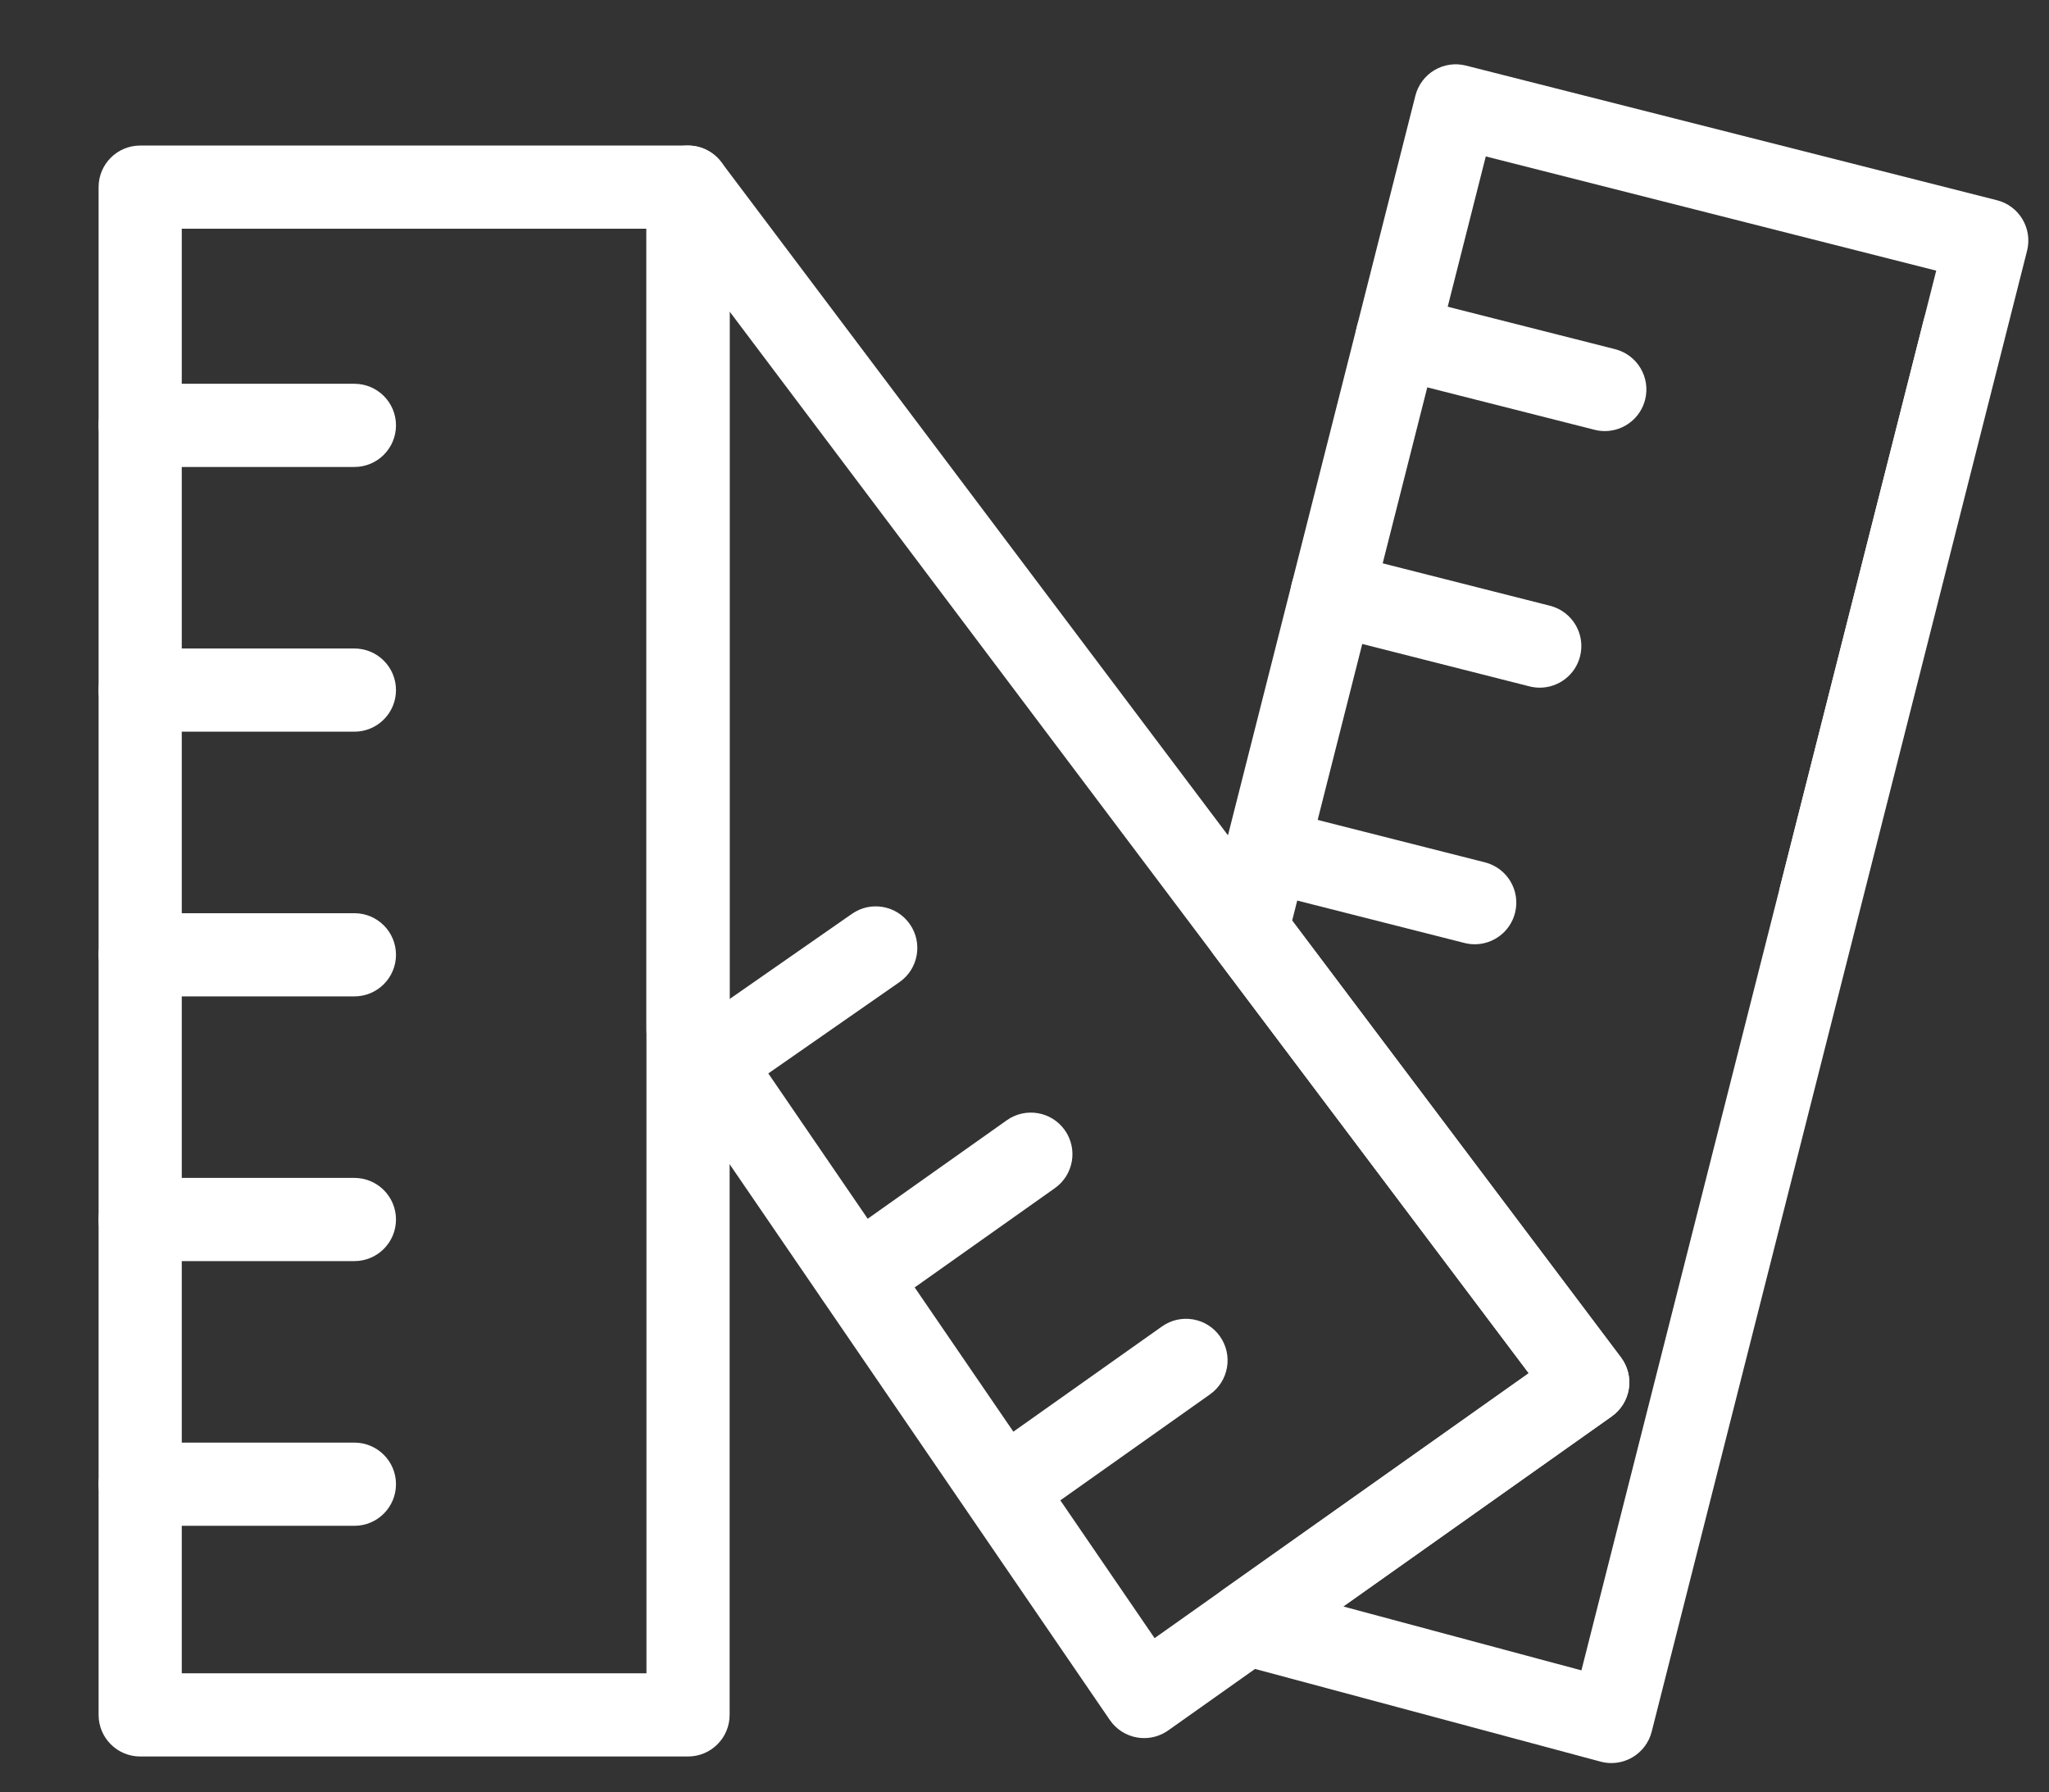 <?xml version="1.0" encoding="utf-8"?>
<!-- Generator: Adobe Illustrator 16.0.0, SVG Export Plug-In . SVG Version: 6.00 Build 0)  -->
<!DOCTYPE svg PUBLIC "-//W3C//DTD SVG 1.1//EN" "http://www.w3.org/Graphics/SVG/1.1/DTD/svg11.dtd">
<svg version="1.1" id="Layer_1" xmlns="http://www.w3.org/2000/svg" xmlns:xlink="http://www.w3.org/1999/xlink" x="0px" y="0px"
	 width="542px" height="474px" viewBox="0 0 542 474" enable-background="new 0 0 542 474" xml:space="preserve">
<rect x="0" y="0" width="542" height="474" fill="#333333" stroke="none"/>
<g>
	<g>
		<path fill="#FFFFFF" d="M426.238,466.27c-0.954,0-1.912-0.125-2.85-0.377l-96.395-25.852c-4.119-1.105-7.228-4.49-7.979-8.689
			c-0.751-4.197,0.992-8.451,4.473-10.914l80.894-57.266L321.056,252.49c-2.004-2.662-2.693-6.09-1.875-9.318l55.215-217.869
			c0.717-2.828,2.527-5.256,5.034-6.75s5.506-1.928,8.332-1.211l140.475,35.613c2.828,0.719,5.256,2.529,6.748,5.035
			c1.493,2.508,1.929,5.504,1.212,8.332l-99.295,391.65c-0.724,2.854-2.561,5.297-5.1,6.785
			C430.1,465.756,428.177,466.27,426.238,466.27z M355.318,424.859l62.998,16.896l93.851-370.178L393.019,41.371l-51.218,202.096
			l86.97,115.523c1.788,2.375,2.539,5.373,2.08,8.311c-0.458,2.938-2.086,5.564-4.513,7.283L355.318,424.859z"/>
		<g>
			<path fill="#FFFFFF" d="M424.51,114.006c-0.895,0-1.804-0.109-2.711-0.34L366.871,99.74c-5.889-1.492-9.452-7.477-7.96-13.365
				c1.493-5.889,7.475-9.453,13.366-7.961l54.928,13.926c5.889,1.494,9.452,7.479,7.96,13.367
				C433.901,110.688,429.425,114.006,424.51,114.006z"/>
			<path fill="#FFFFFF" d="M407.305,181.867c-0.895,0-1.804-0.111-2.711-0.34l-54.928-13.926c-5.889-1.494-9.452-7.479-7.96-13.367
				c1.493-5.887,7.473-9.449,13.366-7.959L410,160.201c5.889,1.492,9.452,7.477,7.96,13.365
				C416.696,178.549,412.22,181.867,407.305,181.867z"/>
			<path fill="#FFFFFF" d="M390.102,249.727c-0.895,0-1.804-0.111-2.711-0.34l-54.93-13.926c-5.889-1.494-9.452-7.479-7.96-13.367
				c1.493-5.887,7.475-9.453,13.366-7.959l54.93,13.926c5.889,1.492,9.452,7.477,7.96,13.365
				C399.493,246.408,395.017,249.727,390.102,249.727z"/>
		</g>
		<path fill="#FFFFFF" d="M182,464.533H37.08c-6.075,0-11-4.926-11-11V49.492c0-6.076,4.925-11,11-11H182c6.075,0,11,4.924,11,11
			v404.041C193,459.607,188.075,464.533,182,464.533z M48.08,442.533H171V60.492H48.08V442.533z"/>
		<g>
			<path fill="#FFFFFF" d="M93.746,123.498H37.08c-6.075,0-11-4.926-11-11c0-6.076,4.925-11,11-11h56.666c6.075,0,11,4.924,11,11
				C104.746,118.572,99.821,123.498,93.746,123.498z"/>
			<path fill="#FFFFFF" d="M93.746,193.506H37.08c-6.075,0-11-4.926-11-11c0-6.076,4.925-11,11-11h56.666c6.075,0,11,4.924,11,11
				C104.746,188.58,99.821,193.506,93.746,193.506z"/>
			<path fill="#FFFFFF" d="M93.746,263.512H37.08c-6.075,0-11-4.926-11-11c0-6.076,4.925-11,11-11h56.666c6.075,0,11,4.924,11,11
				C104.746,258.586,99.821,263.512,93.746,263.512z"/>
			<path fill="#FFFFFF" d="M93.746,333.52H37.08c-6.075,0-11-4.926-11-11c0-6.076,4.925-11,11-11h56.666c6.075,0,11,4.924,11,11
				C104.746,328.594,99.821,333.52,93.746,333.52z"/>
			<path fill="#FFFFFF" d="M93.746,403.525H37.08c-6.075,0-11-4.926-11-11c0-6.076,4.925-11,11-11h56.666c6.075,0,11,4.924,11,11
				C104.746,398.6,99.821,403.525,93.746,403.525z"/>
		</g>
		<path fill="#FFFFFF" d="M475.146,245.943c-3.667-2.641-5.348-7.254-4.237-11.633l37.957-149.713
			c0.894-3.521,3.468-6.375,6.879-7.625c3.409-1.254,7.221-0.734,10.176,1.377 M526.236,105.605l-32.161,126.854"/>
		<g>
			<path fill="#FFFFFF" d="M302.646,459.668c-0.646,0-1.296-0.057-1.94-0.172c-2.902-0.52-5.474-2.184-7.138-4.615L172.922,278.547
				c-1.252-1.83-1.922-3.994-1.922-6.211V49.492c0-4.732,3.025-8.934,7.512-10.434c4.489-1.498,9.432,0.037,12.276,3.816
				L428.771,358.99c1.788,2.375,2.539,5.373,2.08,8.311c-0.458,2.938-2.086,5.564-4.513,7.283l-117.336,83.063
				C307.131,458.971,304.907,459.668,302.646,459.668z M193,268.932l112.413,164.301l98.969-70.061L193,82.393V268.932z"/>
		</g>
		<g>
			<path fill="#FFFFFF" d="M193.854,288.02c-3.479,0-6.9-1.645-9.038-4.717c-3.471-4.986-2.242-11.842,2.744-15.313l37.805-26.314
				c4.986-3.473,11.842-2.242,15.313,2.744s2.242,11.842-2.744,15.313l-37.805,26.314
				C198.213,287.381,196.022,288.02,193.854,288.02z"/>
			<path fill="#FFFFFF" d="M226.814,348.723c-3.448,0-6.844-1.617-8.987-4.646c-3.511-4.957-2.337-11.822,2.622-15.332l45.879-32.48
				c4.959-3.508,11.824-2.334,15.333,2.623c3.511,4.959,2.337,11.824-2.622,15.334l-45.879,32.479
				C231.23,348.066,229.012,348.723,226.814,348.723z"/>
			<path fill="#FFFFFF" d="M267.85,403.26c-3.448,0-6.844-1.617-8.988-4.646c-3.51-4.957-2.336-11.822,2.623-15.334l45.881-32.479
				c4.959-3.51,11.823-2.334,15.334,2.623c3.51,4.957,2.336,11.822-2.623,15.334l-45.881,32.479
				C272.266,402.604,270.047,403.26,267.85,403.26z"/>
		</g>
	</g>
</g>
</svg>
